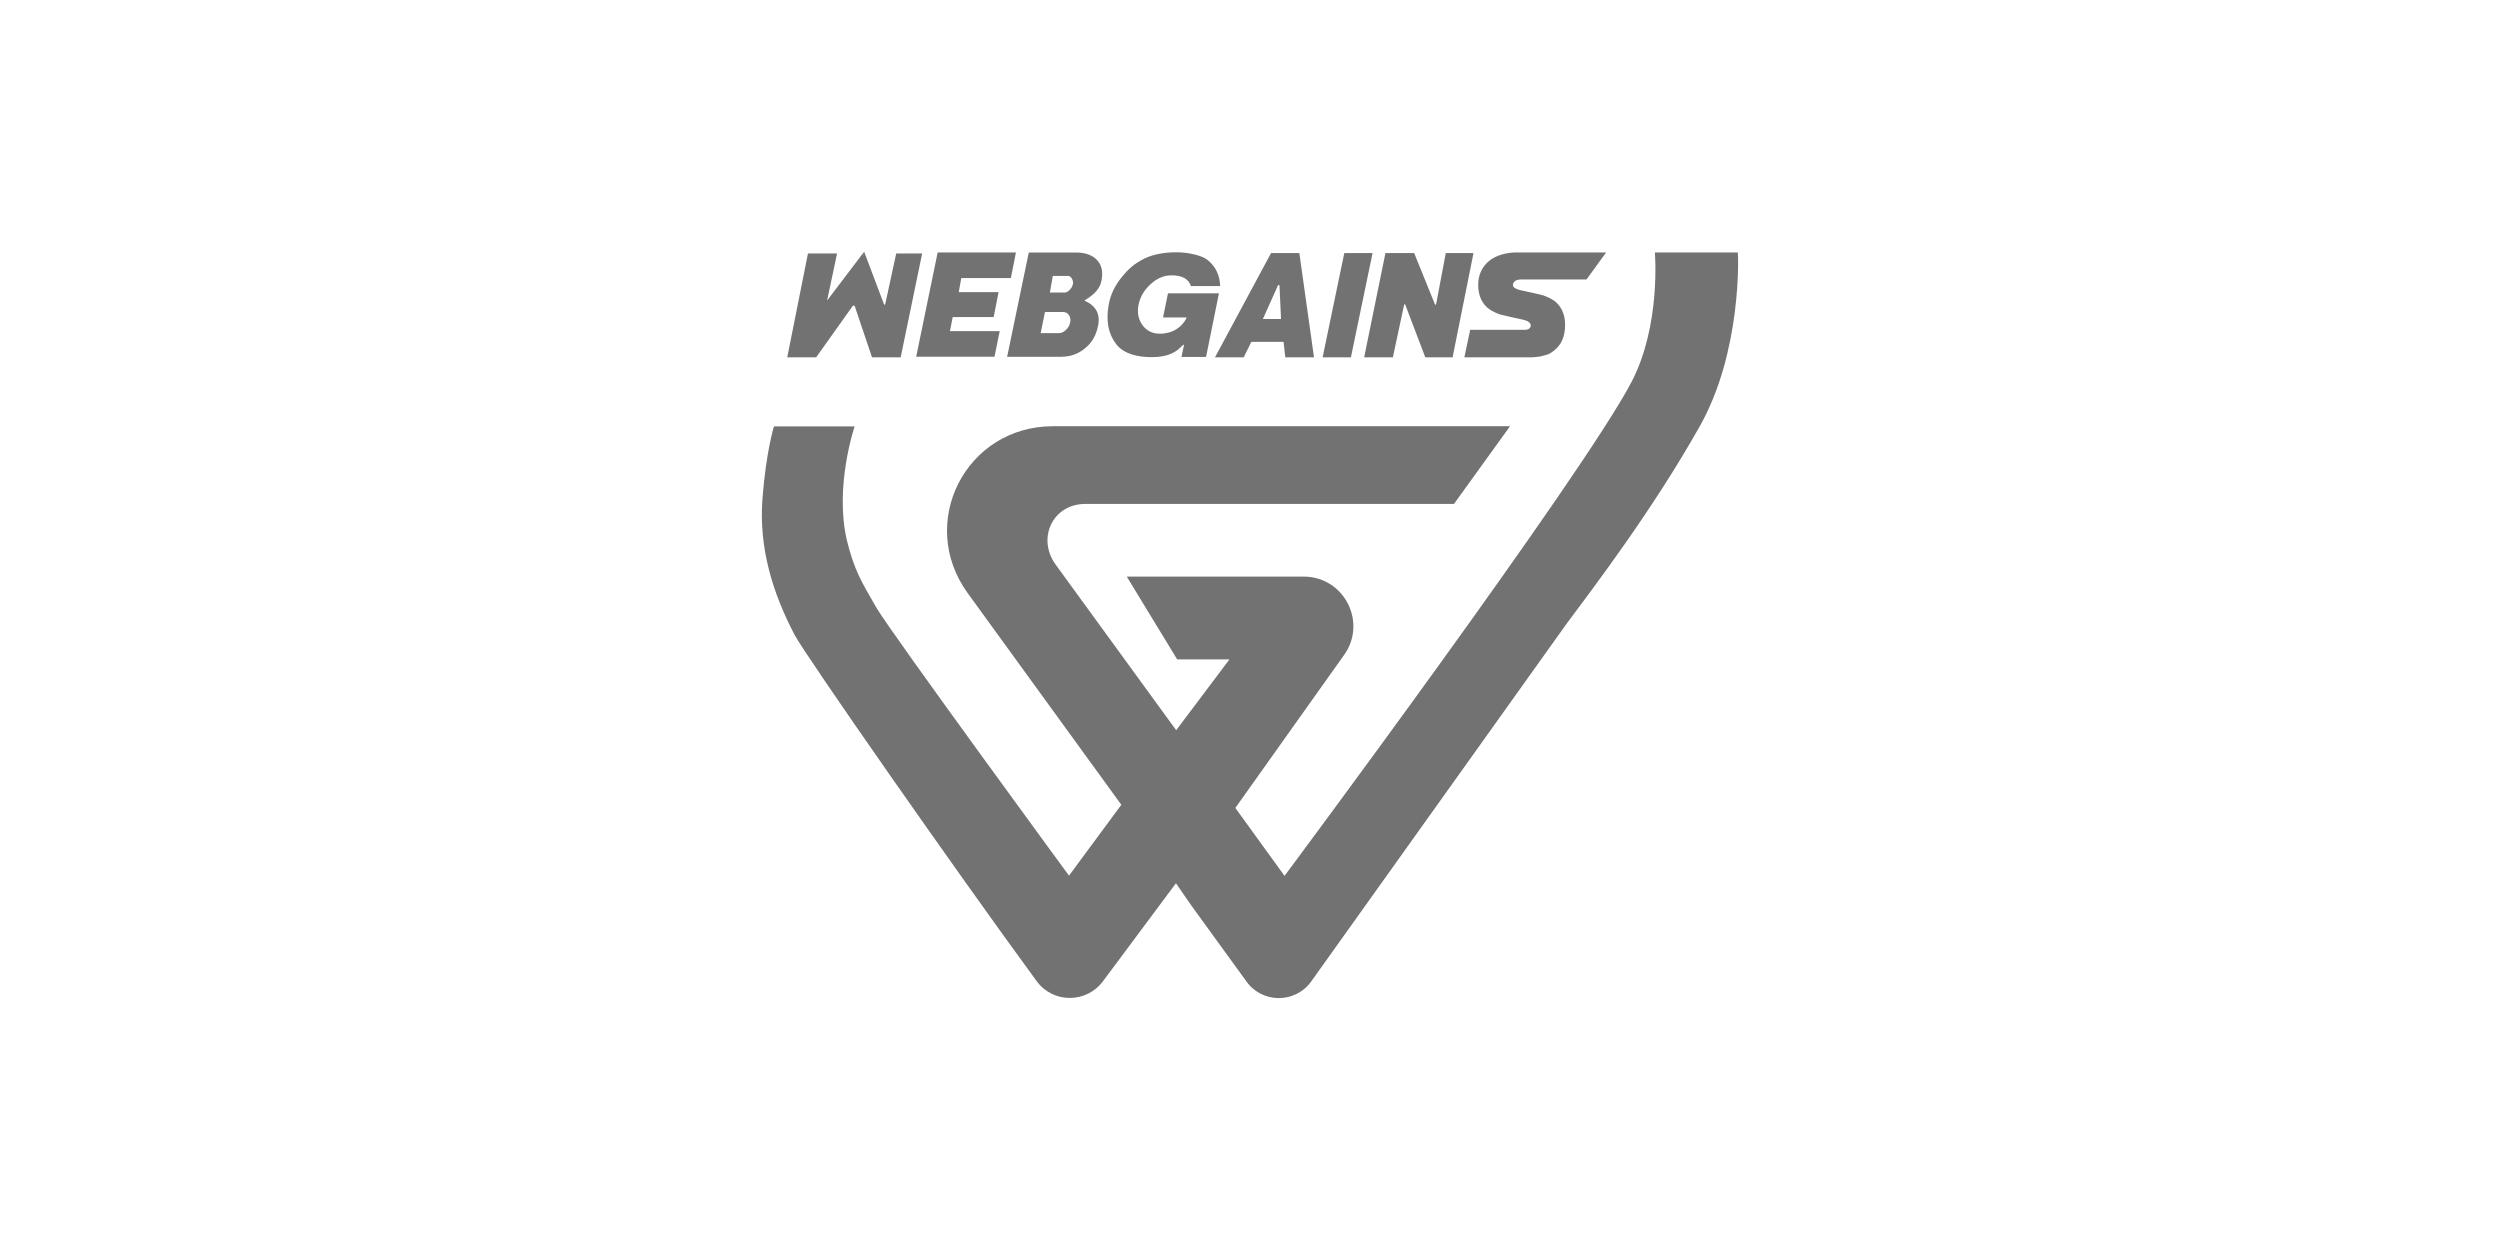 <?xml version="1.0" encoding="UTF-8"?>
<svg xmlns="http://www.w3.org/2000/svg" id="Ebene_1" data-name="Ebene 1" viewBox="0 0 800 400">
  <g id="surface1">
    <path d="M487.08,89.42h20.62l6.25-8.63h-28.93c-2.93,0-6.25.94-8.25,2.5-2.49,1.94-3.75,4.62-3.75,7.87,0,1.82.32,3.38,1,4.76.68,1.31,1.56,2.37,2.62,3.05,1,.7,2.12,1.2,3.31,1.64.76.24,6.44,1.49,7.38,1.68.81.18,1.5.44,1.93.81,1.13.88.32,1.88.06,2.06-.18.2-.68.38-1.68.38h-17.18l-1.87,8.81h21.37s2.68-.12,3.49-.44c1.5-.44,2-.24,3.94-1.81,2.5-1.94,3.44-4.88,3.44-8.13,0-1.81-.32-3.37-1-4.75-.7-1.32-1.56-2.38-2.62-3.06-1-.68-2.12-1.18-3.32-1.62-.74-.26-6.43-1.5-7.37-1.68-.81-.2-1.44-.44-1.94-.82-.31-.24-.43-.5-.43-.88,0-.24,0-.62.56-1.12.56-.68,2.37-.62,2.37-.62ZM303.97,105.97h15.94l-1.68,8.19h-25.05l6.87-33.37h25.05l-1.62,8.19h-15.87l-.81,4.5h12.74l-1.56,7.99h-13.12l-.88,4.5ZM351.39,104.16c-.57,3.06-1.94,5.5-4.2,7.31-2.18,1.82-4.75,2.7-7.67,2.7h-17.24l6.93-33.37h15.06c3,0,5.31.82,6.81,2.44s1.94,3.81,1.38,6.63c-.44,2.37-2.26,4.43-5.32,6.19v.18c3.56,1.62,5,4.25,4.26,7.93ZM342.45,103.23c.2-.94.06-1.7-.37-2.38-.44-.68-1.06-1-1.88-1h-5.81l-1.38,6.75h5.94c.74,0,1.5-.38,2.18-1.06.68-.62,1.12-1.44,1.31-2.31ZM336.9,88.29l-.94,5.31h4.75c.56,0,1.12-.32,1.62-.88.56-.56.88-1.18,1-1.81.12-.62,0-1.18-.32-1.74-.31-.57-.74-.88-1.31-.88h-4.81ZM372.19,101.53l1.56-7.67h16.31l-4.12,20.36h-7.87l.81-3.82-.18-.12c-1.62,1.5-1.94,1.94-3.62,2.75-1.62.82-3.94,1.26-6.49,1.26-4.38,0-8.94-.94-11.43-4.19-2.5-3.25-3.32-7.44-2.38-12.56.56-3.26,2-6.19,4.19-8.87,2.18-2.7,4.12-4.38,7.25-5.94,3.12-1.5,6.87-2,10.19-2,3.99,0,8.3,1.06,9.99,2.44,2.56,2.06,3.93,4.81,4.06,8.37h-9.37c-.76-2.31-2.82-3.43-6.19-3.43-2.44,0-4.69.93-6.75,2.87-2.06,1.88-3.32,4.06-3.82,6.56-.5,2.49-.06,4.69,1.26,6.49,1.31,1.82,3.18,2.75,5.55,2.75,2,0,3.82-.5,5.32-1.43,1.56-1,2.62-2.26,3.31-3.76h-7.57v-.06ZM411.3,114.34l-.56-4.94h-10.31l-2.44,4.94h-9.19l17.94-33.36h9.05l4.69,33.36h-9.18ZM409.93,102.09l-.5-10.86h-.44l-4.87,10.86h5.81ZM423.24,114.34l6.93-33.36h9.05l-6.93,33.36h-9.05ZM464.83,114.34h-8.74l-6.44-16.94h-.31l-3.62,16.94h-9.19l6.81-33.36h9.19l6.69,16.5h.31l3.12-16.5h8.87l-6.69,33.36Z" fill="#727272" stroke-width="0"></path>
    <path d="M286.79,81.11l-3.55,16.37h-.32l-6.37-16.87h-.06l-.2,1.18-.06.07.26-1.26-11.81,15.56,3.18-15.06h-9.31l-6.63,33.24h9.25l11.75-16.5h.56l5.56,16.5h9.18l6.87-33.24h-8.31Z" fill="#727272" stroke-width="0"></path>
    <path d="M556.11,80.79h-26.55s2,23.37-7.5,41.49c-15.8,30.17-111.01,158-111.01,158l-15.74-21.74,34.6-48.67c7.81-10.49.32-25.36-12.74-25.36h-56.6l16.12,26.49h16.74l-17.05,22.67-38.56-52.98c-6.17-8.49-.87-19.55,9.63-19.43h117.82l17.94-24.87h-146.25c-27.93,0-43.67,30.93-27.25,53.48l49.11,67.66-16.74,22.68s-56.73-77.41-61.61-85.72c-4.69-8.13-7.11-11.93-9.49-21.68-4-17.24,2.5-36.36,2.5-36.36h-25.81s-2.49,7.81-3.68,23c-1.24,16.05,3.38,30.48,10.25,43.66,3.5,6.63,51.6,75.54,77.47,110.83,5.25,7.19,15.92,7.19,21.24.06l23.35-31.36,4.88,7.06,17.68,24.37c4.99,6.99,15.36,7.11,20.55.24l81.53-114.2c9.37-12.63,27.86-36.86,42.97-63.67,13.43-23.79,12.37-54.53,12.19-55.66Z" fill="#727272" stroke-width="0"></path>
  </g>
</svg>
